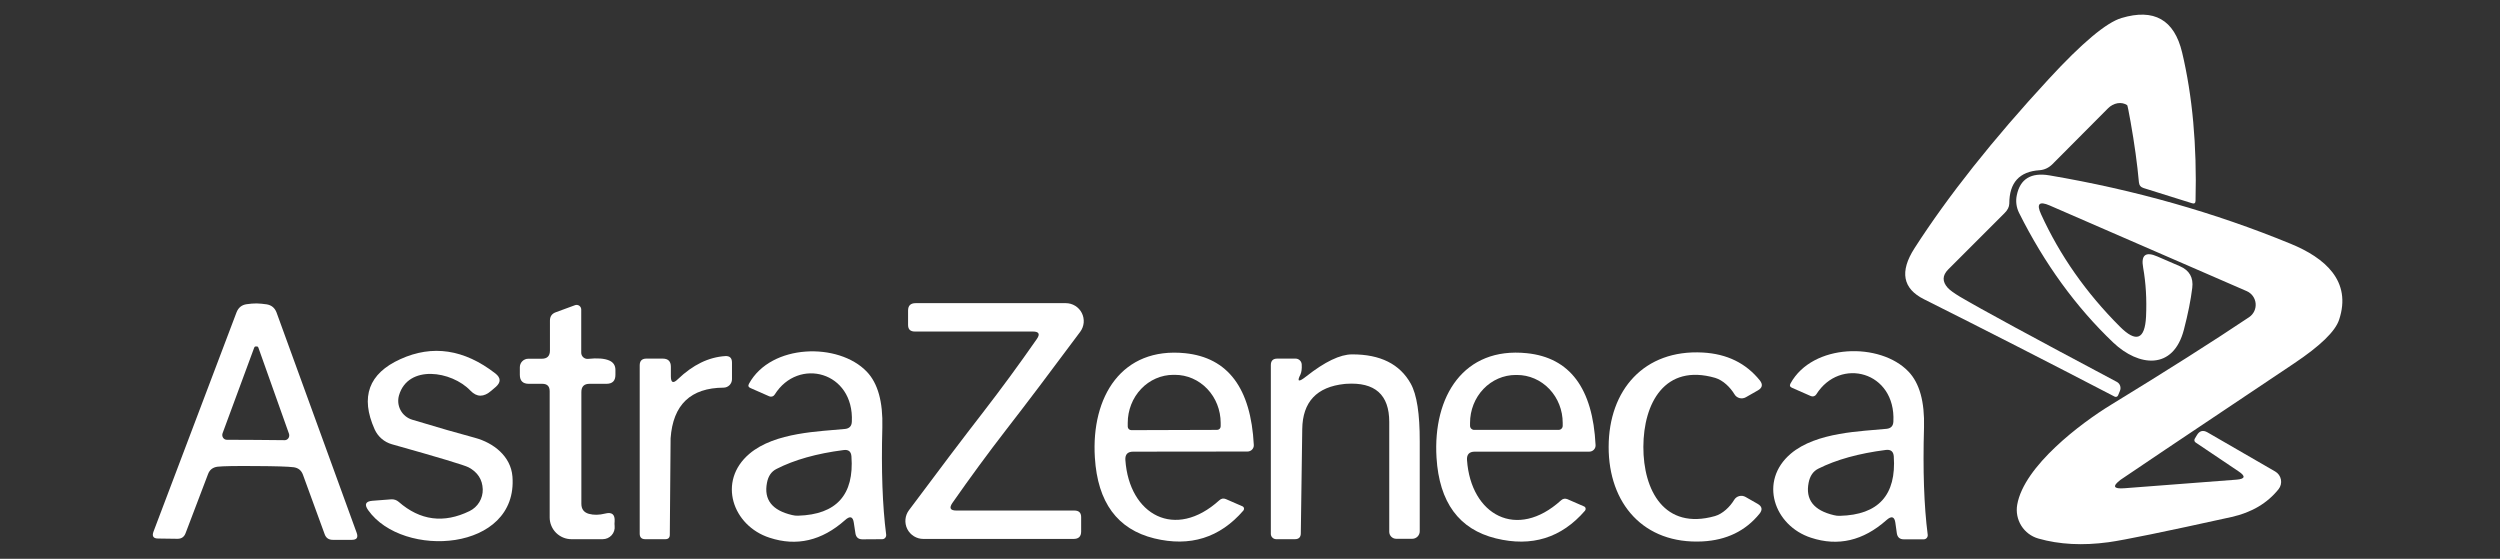 <svg xmlns="http://www.w3.org/2000/svg" width="170" height="38" viewBox="0 0 170 38" fill="none"><rect x="0" y="0" width="170" height="38" fill="#333333" stroke="none"/><path d="M144.648 7.15C144.463 7.027 144.232 6.981 143.995 7.02C143.757 7.06 143.528 7.182 143.346 7.365L139.576 11.153C139.319 11.411 139.022 11.551 138.687 11.575C137.317 11.665 136.632 12.422 136.632 13.846C136.626 14.074 136.515 14.292 136.299 14.502L132.475 18.326C132.074 18.733 132.065 19.148 132.448 19.573C132.592 19.729 132.867 19.929 133.274 20.175C134.669 21.001 138.223 22.93 143.938 25.965C144.046 26.02 144.128 26.114 144.168 26.23C144.208 26.345 144.203 26.471 144.154 26.584L144.028 26.889C144.019 26.91 144.005 26.929 143.988 26.945C143.971 26.96 143.951 26.972 143.929 26.98C143.907 26.987 143.884 26.99 143.861 26.988C143.838 26.987 143.815 26.98 143.795 26.97C139.223 24.594 134.905 22.389 130.842 20.354C129.382 19.63 129.163 18.472 130.186 16.88C132.466 13.332 135.509 9.496 139.316 5.372C141.584 2.913 143.232 1.531 144.262 1.225C146.476 0.561 147.849 1.339 148.382 3.559C149.088 6.527 149.393 9.888 149.297 13.64C149.297 13.813 149.217 13.873 149.055 13.819L145.761 12.787C145.569 12.727 145.464 12.596 145.446 12.392C145.333 11.141 145.144 9.774 144.881 8.29C144.749 7.548 144.671 7.168 144.648 7.15Z" fill="white"></path><path d="M139.378 13.972C138.66 13.661 138.466 13.861 138.795 14.573C140.07 17.368 141.856 19.914 144.154 22.212C145.261 23.32 145.853 23.092 145.931 21.53C145.985 20.351 145.919 19.241 145.734 18.2C145.578 17.344 145.898 17.09 146.694 17.437L148.229 18.101C148.881 18.382 149.163 18.876 149.073 19.582C148.971 20.408 148.783 21.351 148.507 22.41C147.789 25.202 145.429 24.932 143.705 23.299C141.162 20.875 139.025 17.934 137.296 14.475C137.11 14.103 137.056 13.678 137.143 13.272C137.371 12.165 138.11 11.716 139.36 11.925C145.141 12.907 150.608 14.457 155.76 16.575C158.085 17.527 159.944 19.107 159.055 21.755C158.792 22.538 157.774 23.523 156.003 24.708C148.319 29.848 144.384 32.487 144.199 32.625C143.618 33.068 143.708 33.26 144.468 33.2L152.089 32.616C152.67 32.568 152.717 32.383 152.233 32.06L149.297 30.085C149.258 30.058 149.231 30.016 149.221 29.97C149.211 29.923 149.219 29.874 149.244 29.834L149.378 29.609C149.558 29.292 149.803 29.223 150.114 29.403L154.71 32.06C154.811 32.117 154.899 32.196 154.967 32.291C155.034 32.385 155.081 32.493 155.103 32.608C155.125 32.722 155.122 32.839 155.095 32.952C155.067 33.066 155.016 33.171 154.944 33.263C154.178 34.22 153.109 34.851 151.739 35.157C147.215 36.156 144.429 36.727 143.382 36.871C141.622 37.11 140.031 37.027 138.606 36.62C138.126 36.483 137.713 36.173 137.448 35.748C137.183 35.324 137.084 34.816 137.17 34.322C137.628 31.683 141.533 28.756 143.534 27.535C147.358 25.196 150.494 23.206 152.942 21.566C153.092 21.464 153.212 21.324 153.29 21.16C153.367 20.997 153.399 20.815 153.383 20.634C153.366 20.454 153.302 20.281 153.196 20.134C153.09 19.987 152.946 19.871 152.78 19.798L139.378 13.972Z" fill="white"></path><path d="M17.45 20.633C17.666 20.639 17.893 20.66 18.133 20.695C18.462 20.749 18.686 20.935 18.806 21.252L24.255 36.234C24.368 36.551 24.261 36.709 23.931 36.709H22.63C22.349 36.709 22.163 36.578 22.073 36.315L20.601 32.284C20.493 31.985 20.281 31.814 19.964 31.772C19.593 31.724 18.731 31.698 17.379 31.692C16.026 31.68 15.164 31.695 14.793 31.736C14.47 31.778 14.255 31.946 14.147 32.239L12.621 36.252C12.525 36.515 12.337 36.644 12.056 36.638L10.754 36.62C10.425 36.62 10.32 36.461 10.44 36.144L16.086 21.234C16.212 20.917 16.439 20.734 16.768 20.686C17.008 20.651 17.235 20.633 17.45 20.633ZM17.387 29.914C17.519 29.914 18.174 29.92 19.353 29.932C19.404 29.933 19.454 29.922 19.499 29.898C19.544 29.874 19.583 29.839 19.612 29.796C19.641 29.753 19.66 29.703 19.666 29.65C19.673 29.597 19.667 29.543 19.65 29.492L17.567 23.631C17.549 23.589 17.522 23.565 17.486 23.559C17.468 23.559 17.45 23.559 17.432 23.559C17.415 23.559 17.393 23.559 17.37 23.559C17.334 23.565 17.307 23.589 17.289 23.631L15.134 29.465C15.117 29.515 15.111 29.568 15.117 29.62C15.123 29.673 15.141 29.722 15.169 29.765C15.197 29.808 15.235 29.843 15.279 29.868C15.323 29.892 15.372 29.905 15.422 29.905C16.601 29.905 17.256 29.908 17.387 29.914Z" fill="white"></path><path d="M36.876 26.099H35.96C35.553 26.099 35.349 25.896 35.349 25.489V24.968C35.349 24.816 35.41 24.67 35.518 24.562C35.626 24.454 35.772 24.394 35.924 24.394H36.84C37.211 24.394 37.396 24.208 37.396 23.837V21.799C37.396 21.518 37.528 21.33 37.791 21.234L39.111 20.749C39.158 20.734 39.208 20.729 39.257 20.737C39.306 20.744 39.352 20.763 39.393 20.792C39.433 20.821 39.466 20.859 39.489 20.903C39.511 20.947 39.523 20.996 39.524 21.046V23.981C39.523 24.04 39.535 24.099 39.559 24.153C39.583 24.208 39.619 24.256 39.663 24.296C39.707 24.336 39.759 24.366 39.815 24.384C39.872 24.403 39.931 24.409 39.99 24.403C40.619 24.337 41.094 24.373 41.418 24.51C41.705 24.63 41.849 24.846 41.849 25.157V25.489C41.849 25.896 41.645 26.099 41.238 26.099H40.089C39.718 26.099 39.533 26.285 39.533 26.656V34.259C39.533 34.618 39.703 34.845 40.044 34.941C40.373 35.031 40.741 35.025 41.148 34.923C41.609 34.803 41.825 34.98 41.795 35.453C41.783 35.572 41.783 35.677 41.795 35.767C41.807 35.88 41.796 35.993 41.761 36.101C41.726 36.209 41.669 36.309 41.593 36.394C41.517 36.478 41.423 36.546 41.319 36.593C41.214 36.639 41.101 36.664 40.987 36.665H38.859C38.665 36.665 38.472 36.626 38.293 36.552C38.113 36.477 37.95 36.368 37.812 36.231C37.675 36.093 37.565 35.93 37.491 35.75C37.416 35.571 37.378 35.378 37.378 35.184V26.602C37.378 26.267 37.211 26.099 36.876 26.099Z" fill="white"></path><path d="M66.848 28.038C68.075 26.452 69.293 24.792 70.502 23.056C70.741 22.715 70.651 22.544 70.232 22.544H62.207C61.902 22.544 61.749 22.395 61.749 22.096V21.117C61.749 20.782 61.92 20.615 62.261 20.615H72.476C72.702 20.615 72.924 20.678 73.116 20.797C73.308 20.916 73.464 21.085 73.565 21.287C73.666 21.489 73.71 21.715 73.691 21.941C73.671 22.166 73.589 22.381 73.455 22.562C71.444 25.267 69.766 27.488 68.419 29.223C67.192 30.809 65.974 32.467 64.766 34.196C64.526 34.543 64.616 34.717 65.035 34.717H73.06C73.365 34.717 73.518 34.866 73.518 35.166V36.144C73.518 36.479 73.347 36.647 73.006 36.647H62.791C62.563 36.648 62.34 36.585 62.146 36.465C61.953 36.346 61.796 36.175 61.694 35.972C61.593 35.768 61.55 35.541 61.571 35.314C61.591 35.087 61.675 34.871 61.812 34.69C63.823 31.991 65.502 29.774 66.848 28.038Z" fill="white"></path><path d="M27.136 26.871C27.085 27.04 27.068 27.217 27.085 27.392C27.103 27.567 27.155 27.737 27.238 27.892C27.321 28.048 27.435 28.185 27.571 28.296C27.708 28.407 27.865 28.491 28.034 28.541C29.775 29.067 31.196 29.477 32.297 29.771C33.554 30.112 34.739 31.018 34.847 32.41C35.233 37.517 27.387 38.02 25.035 34.69C24.76 34.301 24.859 34.088 25.332 34.052L26.606 33.954C26.791 33.942 26.971 34.004 27.109 34.124C28.569 35.399 30.176 35.608 31.93 34.753C32.205 34.618 32.436 34.407 32.595 34.145C32.754 33.882 32.835 33.579 32.827 33.272C32.803 32.607 32.483 32.111 31.867 31.781C31.585 31.632 29.847 31.108 26.651 30.21C26.393 30.137 26.153 30.009 25.95 29.833C25.747 29.658 25.585 29.441 25.475 29.196C24.488 26.988 25.071 25.396 27.226 24.421C29.41 23.427 31.561 23.75 33.68 25.39C34.063 25.689 34.072 25.997 33.707 26.315L33.402 26.575C32.893 27.018 32.423 27.015 31.992 26.566C30.7 25.211 27.755 24.78 27.136 26.871Z" fill="white"></path><path d="M58.06 35.551C58 35.121 57.8 35.061 57.459 35.372C55.879 36.772 54.17 37.17 52.333 36.566C49.82 35.758 48.761 32.724 50.96 30.857C52.701 29.376 55.798 29.34 57.459 29.169C57.758 29.139 57.913 28.975 57.925 28.675C58.087 25.255 54.281 24.277 52.683 26.826C52.647 26.888 52.59 26.935 52.523 26.958C52.455 26.981 52.381 26.979 52.315 26.952L51.032 26.387C50.888 26.327 50.855 26.228 50.933 26.09C52.432 23.361 57.028 23.272 58.94 25.273C59.694 26.057 60.047 27.323 59.999 29.07C59.921 31.979 60.008 34.406 60.259 36.35C60.264 36.39 60.261 36.43 60.25 36.468C60.239 36.506 60.22 36.542 60.194 36.571C60.169 36.601 60.138 36.625 60.102 36.641C60.067 36.657 60.029 36.665 59.99 36.665L58.644 36.674C58.368 36.674 58.21 36.536 58.168 36.261L58.06 35.551ZM57.36 30.605C55.535 30.839 54.015 31.267 52.8 31.889C52.453 32.063 52.237 32.377 52.154 32.832C51.932 33.975 52.501 34.705 53.859 35.022C53.996 35.058 54.135 35.073 54.272 35.067C56.881 34.989 58.09 33.645 57.898 31.036C57.875 30.701 57.695 30.558 57.36 30.605Z" fill="white"></path><path d="M77.054 30.713C76.677 30.713 76.501 30.902 76.525 31.279C76.785 35.022 79.909 36.745 82.916 34.017C83.048 33.897 83.194 33.87 83.356 33.936L84.487 34.429C84.513 34.44 84.535 34.457 84.553 34.479C84.571 34.5 84.583 34.526 84.589 34.554C84.596 34.582 84.595 34.611 84.588 34.639C84.581 34.667 84.568 34.694 84.55 34.717C82.946 36.572 80.926 37.203 78.491 36.611C75.983 35.994 74.637 34.163 74.451 31.117C74.191 26.952 76.291 23.586 80.582 24.017C83.503 24.316 85.061 26.395 85.259 30.255C85.263 30.313 85.254 30.371 85.234 30.425C85.214 30.479 85.183 30.529 85.143 30.571C85.102 30.613 85.054 30.647 84.999 30.669C84.945 30.692 84.887 30.704 84.828 30.704L77.054 30.713ZM76.929 29.25L82.763 29.232C82.828 29.232 82.889 29.206 82.935 29.161C82.98 29.116 83.006 29.054 83.006 28.99V28.747C83.003 27.882 82.675 27.054 82.093 26.443C81.511 25.832 80.722 25.489 79.9 25.489H79.792C79.384 25.489 78.979 25.573 78.602 25.738C78.224 25.903 77.881 26.144 77.593 26.449C77.304 26.753 77.076 27.114 76.92 27.512C76.765 27.91 76.685 28.335 76.686 28.765V29.008C76.686 29.072 76.712 29.134 76.757 29.179C76.803 29.224 76.865 29.25 76.929 29.25Z" fill="white"></path><path d="M99.756 31.279C100.016 35.022 103.14 36.754 106.147 34.026C106.279 33.906 106.426 33.879 106.587 33.945L107.718 34.438C107.744 34.449 107.767 34.466 107.784 34.488C107.802 34.509 107.815 34.535 107.821 34.563C107.827 34.591 107.826 34.62 107.819 34.648C107.813 34.676 107.799 34.703 107.781 34.726C106.177 36.581 104.158 37.209 101.722 36.611C99.214 35.994 97.868 34.163 97.683 31.117C97.431 26.943 99.532 23.577 103.822 24.017C106.749 24.316 108.308 26.398 108.499 30.264C108.503 30.322 108.494 30.38 108.474 30.434C108.454 30.488 108.423 30.538 108.383 30.58C108.343 30.622 108.294 30.656 108.24 30.678C108.186 30.701 108.127 30.713 108.068 30.713H100.286C99.909 30.713 99.732 30.902 99.756 31.279ZM100.241 29.232H105.986C106.022 29.232 106.058 29.225 106.092 29.211C106.126 29.197 106.157 29.176 106.182 29.151C106.208 29.125 106.229 29.094 106.243 29.06C106.257 29.026 106.264 28.99 106.264 28.954V28.756C106.264 27.892 105.937 27.063 105.354 26.452C104.772 25.841 103.982 25.498 103.158 25.498H103.068C102.245 25.498 101.455 25.841 100.872 26.452C100.29 27.063 99.963 27.892 99.963 28.756V28.954C99.963 28.99 99.97 29.026 99.984 29.06C99.998 29.094 100.018 29.125 100.044 29.151C100.07 29.176 100.101 29.197 100.134 29.211C100.168 29.225 100.204 29.232 100.241 29.232Z" fill="white"></path><path d="M111.749 30.381C111.74 33.343 113.176 36.063 116.614 35.094C117.144 34.941 117.637 34.465 117.924 33.99C118 33.863 118.123 33.771 118.268 33.734C118.412 33.697 118.566 33.718 118.696 33.792L119.531 34.268C119.825 34.441 119.863 34.663 119.648 34.932C118.696 36.105 117.401 36.733 115.761 36.817C111.767 37.015 109.379 34.241 109.388 30.381C109.397 26.512 111.803 23.756 115.788 23.972C117.434 24.062 118.729 24.696 119.675 25.875C119.884 26.144 119.842 26.366 119.549 26.539L118.714 27.015C118.583 27.088 118.428 27.108 118.284 27.069C118.139 27.03 118.017 26.937 117.942 26.808C117.655 26.333 117.17 25.857 116.632 25.695C113.203 24.708 111.758 27.419 111.749 30.381Z" fill="white"></path><path d="M128.274 35.372C126.695 36.772 124.986 37.17 123.149 36.566C120.635 35.749 119.576 32.715 121.775 30.848C123.526 29.367 126.623 29.331 128.283 29.16C128.583 29.13 128.738 28.966 128.75 28.666C128.921 25.247 125.115 24.259 123.508 26.817C123.471 26.878 123.413 26.922 123.345 26.944C123.278 26.965 123.205 26.962 123.14 26.934L121.856 26.369C121.713 26.309 121.68 26.21 121.757 26.072C123.257 23.343 127.862 23.263 129.773 25.264C130.528 26.048 130.881 27.317 130.833 29.07C130.749 31.979 130.833 34.408 131.084 36.359C131.089 36.399 131.086 36.439 131.075 36.477C131.064 36.515 131.045 36.55 131.019 36.58C130.994 36.61 130.962 36.634 130.927 36.65C130.892 36.666 130.853 36.674 130.815 36.674H129.459C129.184 36.674 129.025 36.536 128.984 36.261L128.885 35.551C128.825 35.121 128.622 35.061 128.274 35.372ZM128.239 30.596C126.401 30.83 124.869 31.255 123.643 31.871C123.295 32.045 123.077 32.362 122.987 32.823C122.76 33.972 123.331 34.708 124.702 35.031C124.839 35.067 124.978 35.082 125.115 35.076C127.736 35.01 128.957 33.663 128.777 31.036C128.753 30.701 128.574 30.555 128.239 30.596Z" fill="white"></path><path d="M46.094 25.785C47.112 24.81 48.186 24.286 49.317 24.214C49.622 24.196 49.775 24.343 49.775 24.654V25.785C49.775 25.936 49.715 26.081 49.61 26.188C49.504 26.296 49.36 26.357 49.209 26.36C46.965 26.372 45.762 27.52 45.601 29.806C45.595 29.819 45.577 32.003 45.547 36.359C45.547 36.563 45.445 36.665 45.242 36.665H43.877C43.626 36.665 43.5 36.539 43.5 36.288V24.843C43.5 24.537 43.653 24.385 43.958 24.385H45.062C45.433 24.385 45.619 24.57 45.619 24.941V25.588C45.619 26.03 45.777 26.096 46.094 25.785Z" fill="white"></path><path d="M88.823 25.596C90.091 24.597 91.13 24.098 91.938 24.098C93.859 24.091 95.19 24.756 95.932 26.09C96.345 26.832 96.548 28.143 96.542 30.022C96.537 33.319 96.537 35.351 96.542 36.117C96.544 36.185 96.531 36.252 96.506 36.316C96.481 36.379 96.443 36.436 96.396 36.485C96.348 36.533 96.291 36.572 96.229 36.598C96.166 36.624 96.099 36.638 96.031 36.638H94.945C94.818 36.638 94.697 36.587 94.608 36.498C94.519 36.409 94.469 36.288 94.469 36.162V28.693C94.469 26.838 93.496 25.974 91.552 26.099C91.498 26.105 91.459 26.108 91.435 26.108C89.538 26.306 88.577 27.329 88.553 29.178L88.455 36.261C88.455 36.53 88.32 36.665 88.051 36.665H86.785C86.687 36.665 86.594 36.627 86.525 36.559C86.456 36.492 86.417 36.401 86.417 36.306V24.825C86.417 24.531 86.564 24.385 86.857 24.385H88.096C88.203 24.384 88.306 24.425 88.385 24.499C88.463 24.572 88.511 24.672 88.517 24.78C88.535 25.073 88.505 25.303 88.428 25.471C88.176 25.962 88.308 26.003 88.823 25.596Z" fill="white"></path></svg>